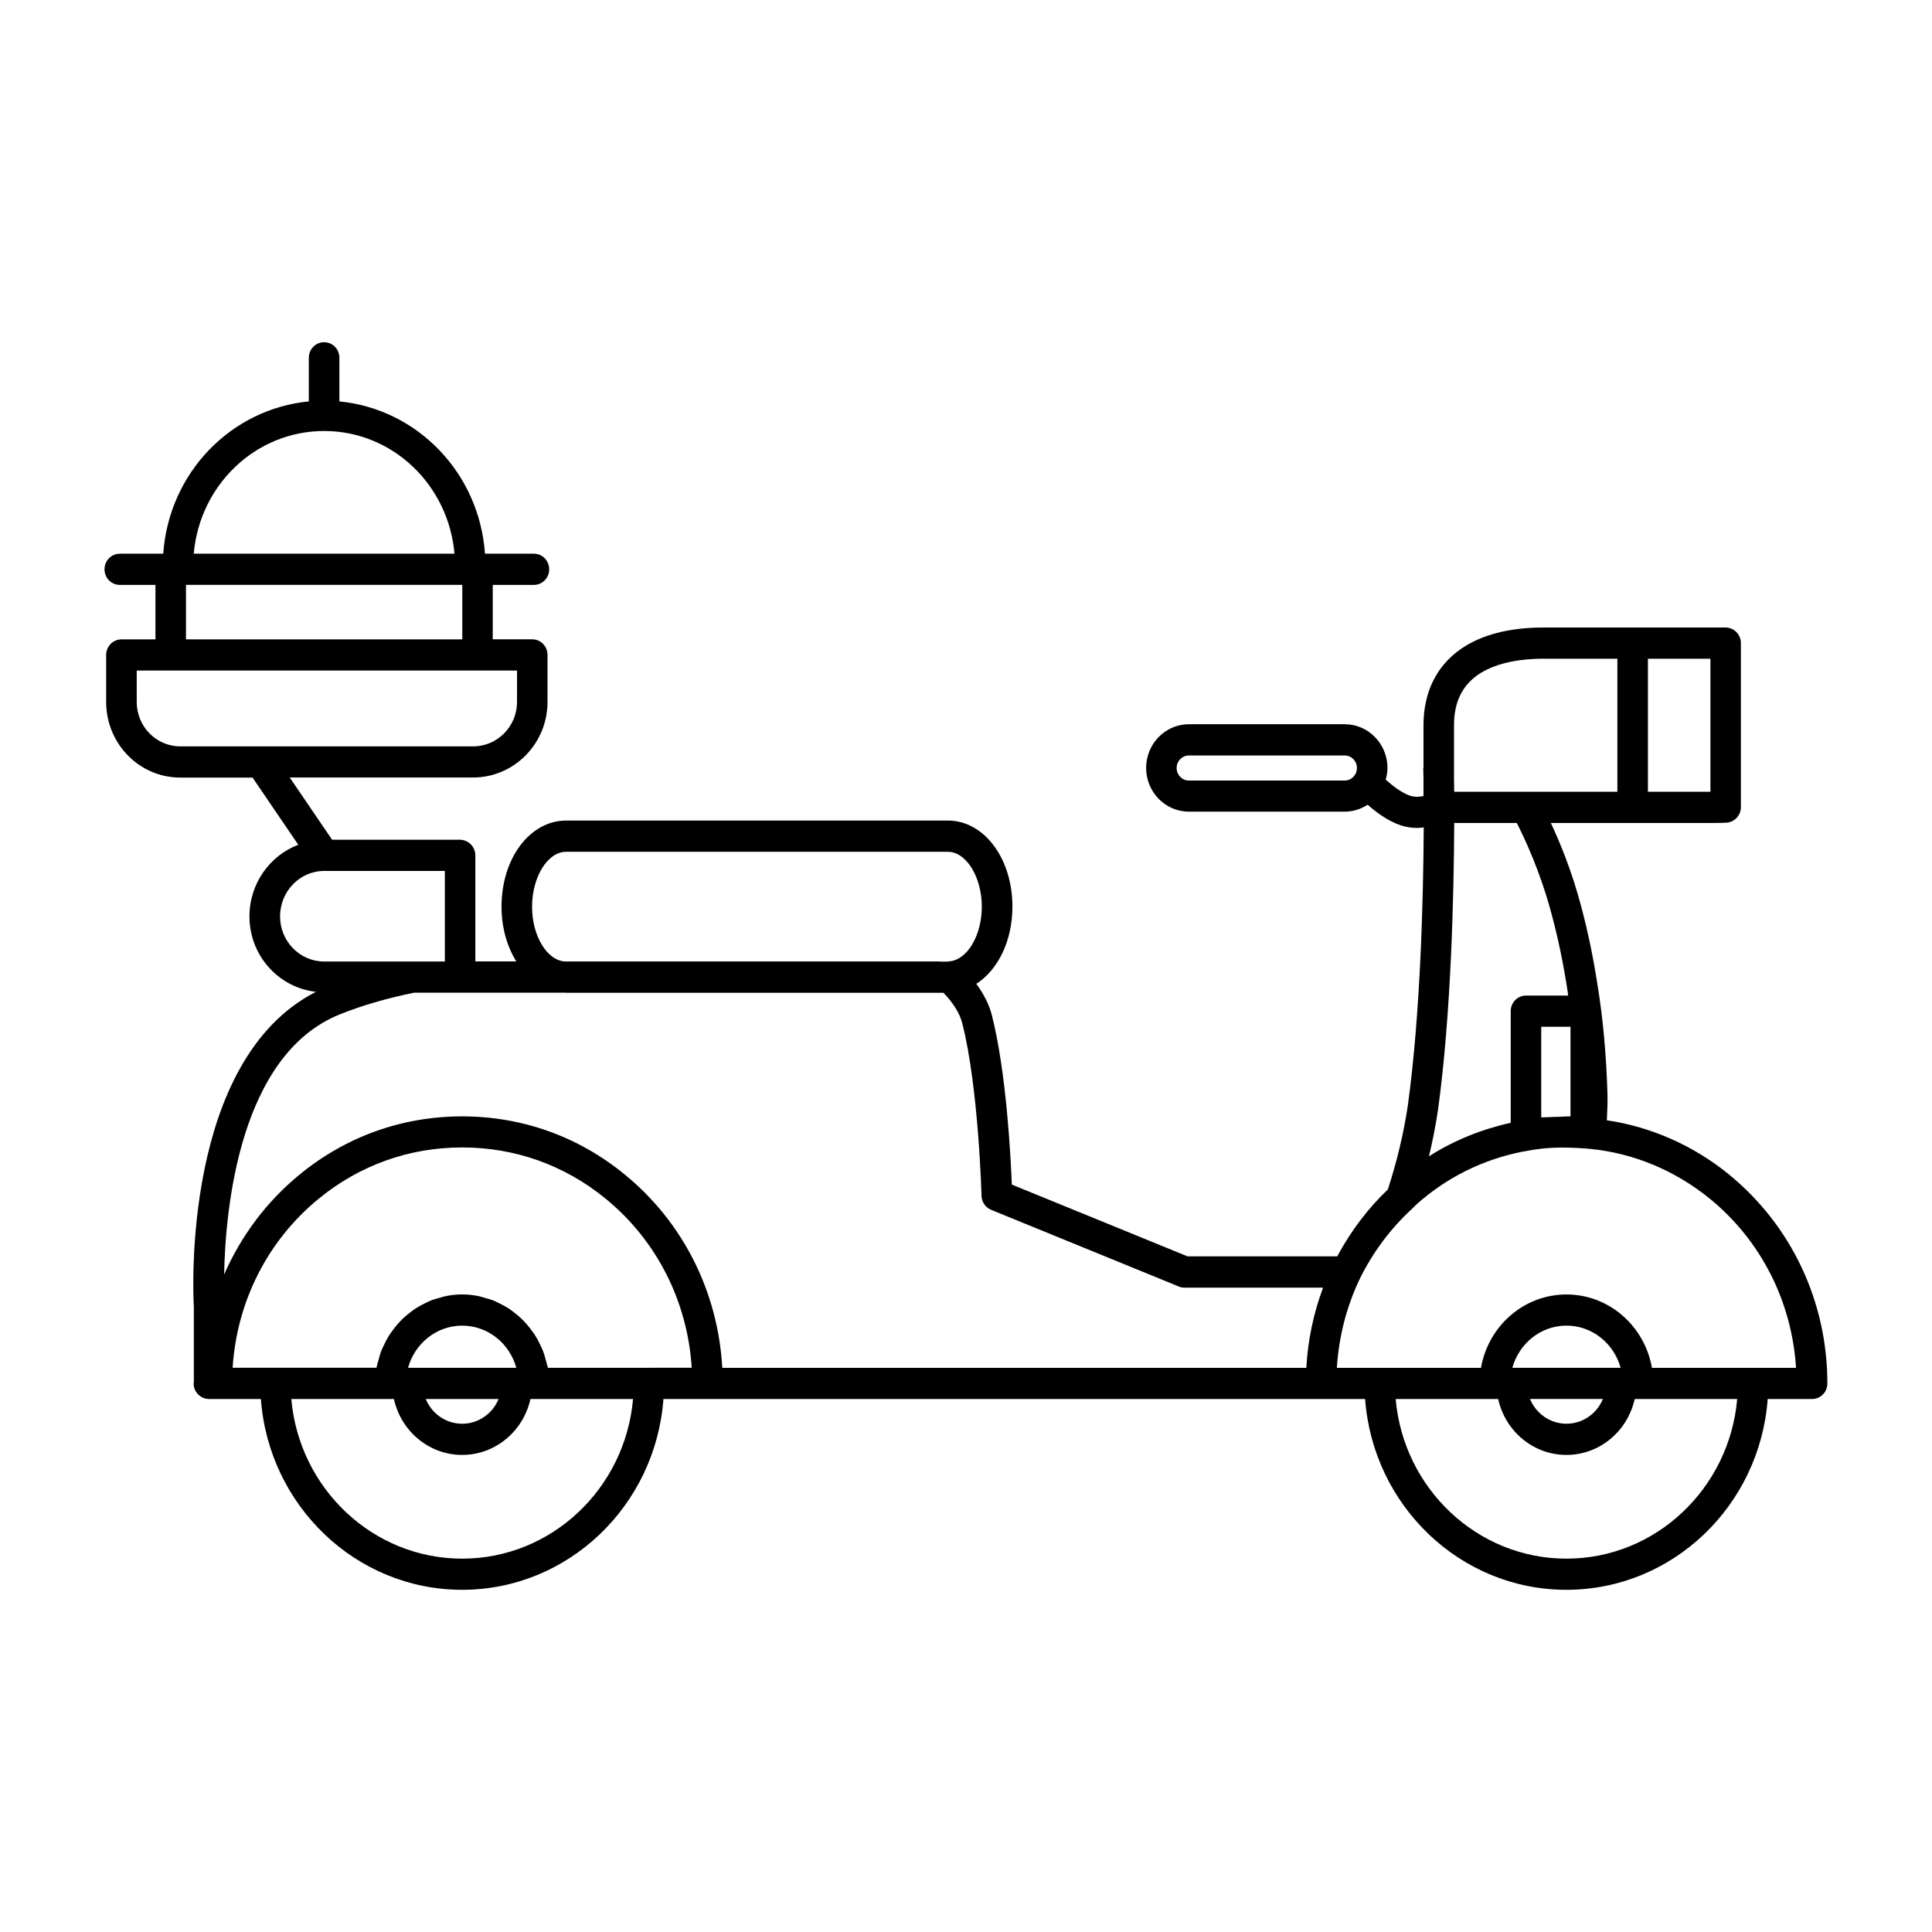 <?xml version="1.0" encoding="UTF-8"?>
<!-- Uploaded to: SVG Repo, www.svgrepo.com, Generator: SVG Repo Mixer Tools -->
<svg fill="#000000" width="800px" height="800px" version="1.1" viewBox="144 144 512 512" xmlns="http://www.w3.org/2000/svg">
 <path d="m602.14 455.19c-9.605-7.801-20.875-12.625-32.309-14.305 0.094-2.332 0.234-4.707 0.164-6.871-0.285-10.164-1.18-20.129-2.606-28.789-1.109-7.273-2.574-14.344-4.352-20.996-2.465-9.352-5.684-17.098-8.039-22.137h43.09c1.195 0 2.394 0 3.496-0.078 2.133-0.156 3.769-1.953 3.769-4.125v-43.461c0-2.281-1.812-4.133-4.047-4.133l-48.281 0.004c-9.07 0-16.445 1.914-21.914 5.707-6.445 4.504-9.871 11.477-9.871 20.184v11.133c-0.008 0.133-0.07 0.242-0.062 0.379 0 0.016 0.031 0.977 0.062 2.613v4.652c-1.039 0.203-2.305 0.316-3.543-0.094-2.227-0.738-4.731-2.691-6.473-4.258 0.277-0.992 0.473-2.023 0.473-3.109 0-6.383-5.086-11.578-11.32-11.578h-41.32c-6.242 0-11.32 5.195-11.32 11.578 0 6.391 5.078 11.586 11.32 11.586h41.32c2.227 0 4.297-0.684 6.055-1.828 2.203 1.93 5.359 4.32 8.793 5.465 1.52 0.496 3.016 0.684 4.394 0.684 0.605 0 1.141-0.086 1.684-0.148-0.102 18.805-0.852 49.199-4.195 73.602-1.086 7.359-2.891 14.879-5.312 22.355-5.305 5.047-9.871 11.109-13.414 17.727h-39.66l-46.578-19.027c-0.293-7.707-1.48-29.945-5.297-44.926-0.738-2.875-2.172-5.621-4.117-8.266 5.699-3.66 9.574-11.32 9.574-20.461 0-12.793-7.512-22.812-17.098-22.812l-101.2 0.004c-9.582 0-17.098 10.02-17.098 22.812 0 5.59 1.488 10.586 3.914 14.516h-10.848v-28.094c0-1.715-1.023-3.188-2.481-3.809-0.496-0.219-1.055-0.355-1.621-0.355h-33.867l-11.219-16.484h48.594c10.871 0 19.719-8.988 19.719-20.035v-12.461c0-2.281-1.812-4.125-4.047-4.125h-10.469l0.004-14.422h10.91c2.234 0 4.047-1.852 4.047-4.133s-1.801-4.133-4.047-4.133h-12.973c-1.48-21.332-17.848-38.336-38.582-40.359v-11.555c0-2.289-1.801-4.133-4.047-4.133-2.242 0-4.055 1.844-4.055 4.133v11.555c-20.742 2.023-37.098 19.027-38.578 40.359h-11.516c-2.246 0-4.047 1.852-4.047 4.133s1.801 4.133 4.047 4.133h9.453v14.438h-9.016c-2.234 0-4.047 1.844-4.047 4.125v12.461c0 11.043 8.785 20.035 19.602 20.035h19.191l12.121 17.805c-7.535 2.875-12.941 10.273-12.941 18.996 0 10.391 7.746 18.871 17.625 19.98-35.492 18.113-32.586 79.859-32.363 83.57v19.875c-0.008 0.117-0.062 0.211-0.062 0.332 0 2.281 1.875 4.133 4.102 4.133h13.727c2.078 28.227 25.184 50.562 53.34 50.562 28.16 0 51.27-22.332 53.34-50.562h185.95c2.086 28.227 25.191 50.562 53.352 50.562 28.16 0 51.27-22.332 53.34-50.562h11.77c2.234 0 4.047-1.852 4.047-4.133 0-21.68-9.527-41.879-26.145-55.43zm-143.09-104.34c-1.785 0-3.227-1.496-3.227-3.328 0-1.828 1.449-3.312 3.227-3.312h41.32c1.793 0 3.227 1.488 3.227 3.312 0 1.836-1.441 3.328-3.227 3.328zm-229.15-92.629c18.184 0 32.977 14.344 34.543 32.512h-69.094c1.562-18.16 16.367-32.512 34.551-32.512zm-36.613 40.777h73.219v14.438h-73.219zm-13.051 31.023v-8.328h100.78v8.328c0 6.496-5.219 11.777-11.637 11.777h-77.625c-6.356-0.008-11.52-5.281-11.52-11.777zm374.12 110.04c-0.613 0.039-1.316 0.008-1.914 0.07v-24.035h7.754v23.758c-1.078-0.023-2.047 0.086-3.094 0.109-0.926 0.02-1.832 0.043-2.746 0.098zm0.867-53.672c1.715 6.367 3.117 13.129 4.188 20.145 0.062 0.402 0.094 0.883 0.164 1.301h-11.172c-2.234 0-4.047 1.844-4.047 4.125v29.598c-7.715 1.707-15.074 4.66-21.664 8.879 0.992-4.141 1.793-8.273 2.402-12.375 3.488-25.449 4.203-57.062 4.289-75.965h16.578c1.973 3.836 6.285 12.934 9.262 24.293zm42.055-32.559h-16.562v-35.266h16.562zm-61.625-30.992c4.047-2.793 10.059-4.273 17.375-4.273h19.594v35.266h-43.25c-0.008-1.504-0.031-2.754-0.047-3.754v-13.887c0.008-6.016 2.086-10.383 6.328-13.352zm-17.422 141.48c0.961-0.984 1.938-1.875 2.969-2.691 7.957-6.598 17.586-10.988 27.914-12.715 4.148-0.754 8.367-1.039 14.855-0.566 0.094 0.008 1.281 0.117 1.379 0.117 11.516 1.117 22.5 5.676 31.754 13.188 13.609 11.098 21.75 27.277 22.867 44.84h-38.188c-1.922-11.027-11.32-19.445-22.656-19.445-11.336 0-20.727 8.414-22.648 19.445h-38.195c0.52-8.148 2.488-16.066 6.055-23.547 3.41-6.965 8.148-13.352 13.895-18.625zm38.953 42.164h-12.398c1.785-6.422 7.504-11.18 14.344-11.18 6.848 0 12.578 4.754 14.352 11.18zm0 8.266h11.602c-1.59 3.848-5.312 6.551-9.66 6.551-4.336 0-8.062-2.699-9.66-6.551zm-272.18-130.46c0-7.887 4.125-14.555 9.012-14.555h101.17c4.879 0 9.004 6.668 9.004 14.555 0 7.668-3.898 14.121-8.605 14.477-0.188 0.008-0.371 0.047-0.551 0.07h-1.852c-0.07 0-0.125-0.031-0.18-0.031h-99.207c-4.793-0.203-8.793-6.746-8.793-14.516zm-66.785 2.582c0-6.652 5.234-12.059 11.684-12.059h31.984v24h-31.984c-6.449-0.008-11.684-5.367-11.684-11.941zm15.844 25.945c5.793-2.34 12.445-4.266 19.719-5.746h11.98c0.055 0 0.109 0.031 0.164 0.031 0.055 0 0.125-0.031 0.172-0.031h27.621c0.094 0 0.18 0.031 0.277 0.031h100.03c2.519 2.598 4.266 5.344 4.977 8.031 4.336 17.02 5.102 45.492 5.109 45.777 0.039 1.723 1.133 3.148 2.606 3.731l49.344 20.16c0.52 0.262 1.102 0.434 1.738 0.434h36.832c-2.566 6.856-4.039 13.973-4.441 21.262h-154.78c-1.125-20.098-10.359-38.621-25.906-51.285-12.273-10.043-27.152-15.359-43.02-15.359-15.863 0-30.73 5.312-43.004 15.352-8.855 7.219-15.617 16.359-20.09 26.566 0.359-17.633 4.106-58.27 30.672-68.953zm81.926 93.672h-26.789c-0.023-0.117-0.07-0.211-0.094-0.324-0.102-0.52-0.27-1.008-0.41-1.52-0.227-0.914-0.488-1.828-0.82-2.699-0.211-0.543-0.488-1.047-0.73-1.574-0.371-0.789-0.762-1.551-1.211-2.281-0.309-0.504-0.652-0.984-1.008-1.457-0.496-0.684-1.008-1.34-1.582-1.969-0.387-0.434-0.797-0.852-1.211-1.258-0.621-0.582-1.266-1.117-1.945-1.637-0.457-0.348-0.906-0.691-1.395-1.016-0.73-0.48-1.496-0.875-2.289-1.273-0.496-0.242-0.961-0.512-1.48-0.715-0.891-0.363-1.82-0.629-2.762-0.883-0.465-0.117-0.898-0.293-1.379-0.387-1.434-0.293-2.906-0.457-4.418-0.457-1.512 0-2.977 0.164-4.41 0.457-0.488 0.094-0.922 0.27-1.395 0.387-0.938 0.25-1.859 0.512-2.746 0.875-0.52 0.211-1 0.488-1.496 0.723-0.781 0.395-1.535 0.797-2.266 1.266-0.488 0.324-0.945 0.668-1.41 1.023-0.668 0.512-1.316 1.047-1.93 1.621-0.418 0.41-0.82 0.82-1.211 1.258-0.574 0.629-1.102 1.281-1.59 1.969-0.355 0.473-0.684 0.938-1 1.441-0.457 0.73-0.852 1.512-1.219 2.305-0.234 0.512-0.504 1.008-0.715 1.543-0.34 0.883-0.59 1.793-0.82 2.715-0.141 0.504-0.309 0.992-0.41 1.52-0.023 0.109-0.07 0.203-0.086 0.324h-38.117c1.125-17.562 9.266-33.738 22.875-44.84 10.832-8.855 23.953-13.539 37.957-13.539 14.012 0 27.137 4.684 37.977 13.547 13.602 11.098 21.75 27.277 22.859 44.84h-11.324zm-63.852 0c1.777-6.422 7.496-11.18 14.344-11.18 6.848 0 12.578 4.754 14.352 11.18zm23.996 8.266c-1.582 3.848-5.312 6.551-9.652 6.551-4.336 0-8.07-2.699-9.652-6.551zm-9.652 42.305c-23.711 0-43.219-18.633-45.281-42.305h27.191c1.852 8.461 9.25 14.816 18.09 14.816 8.84 0 16.238-6.359 18.09-14.816h27.191c-2.055 23.672-21.57 42.305-45.281 42.305zm292.64 0c-23.695 0-43.195-18.633-45.258-42.305h27.168c1.852 8.461 9.242 14.816 18.09 14.816 8.848 0 16.23-6.359 18.09-14.816h27.16c-2.051 23.664-21.547 42.305-45.25 42.305z"/>
</svg>